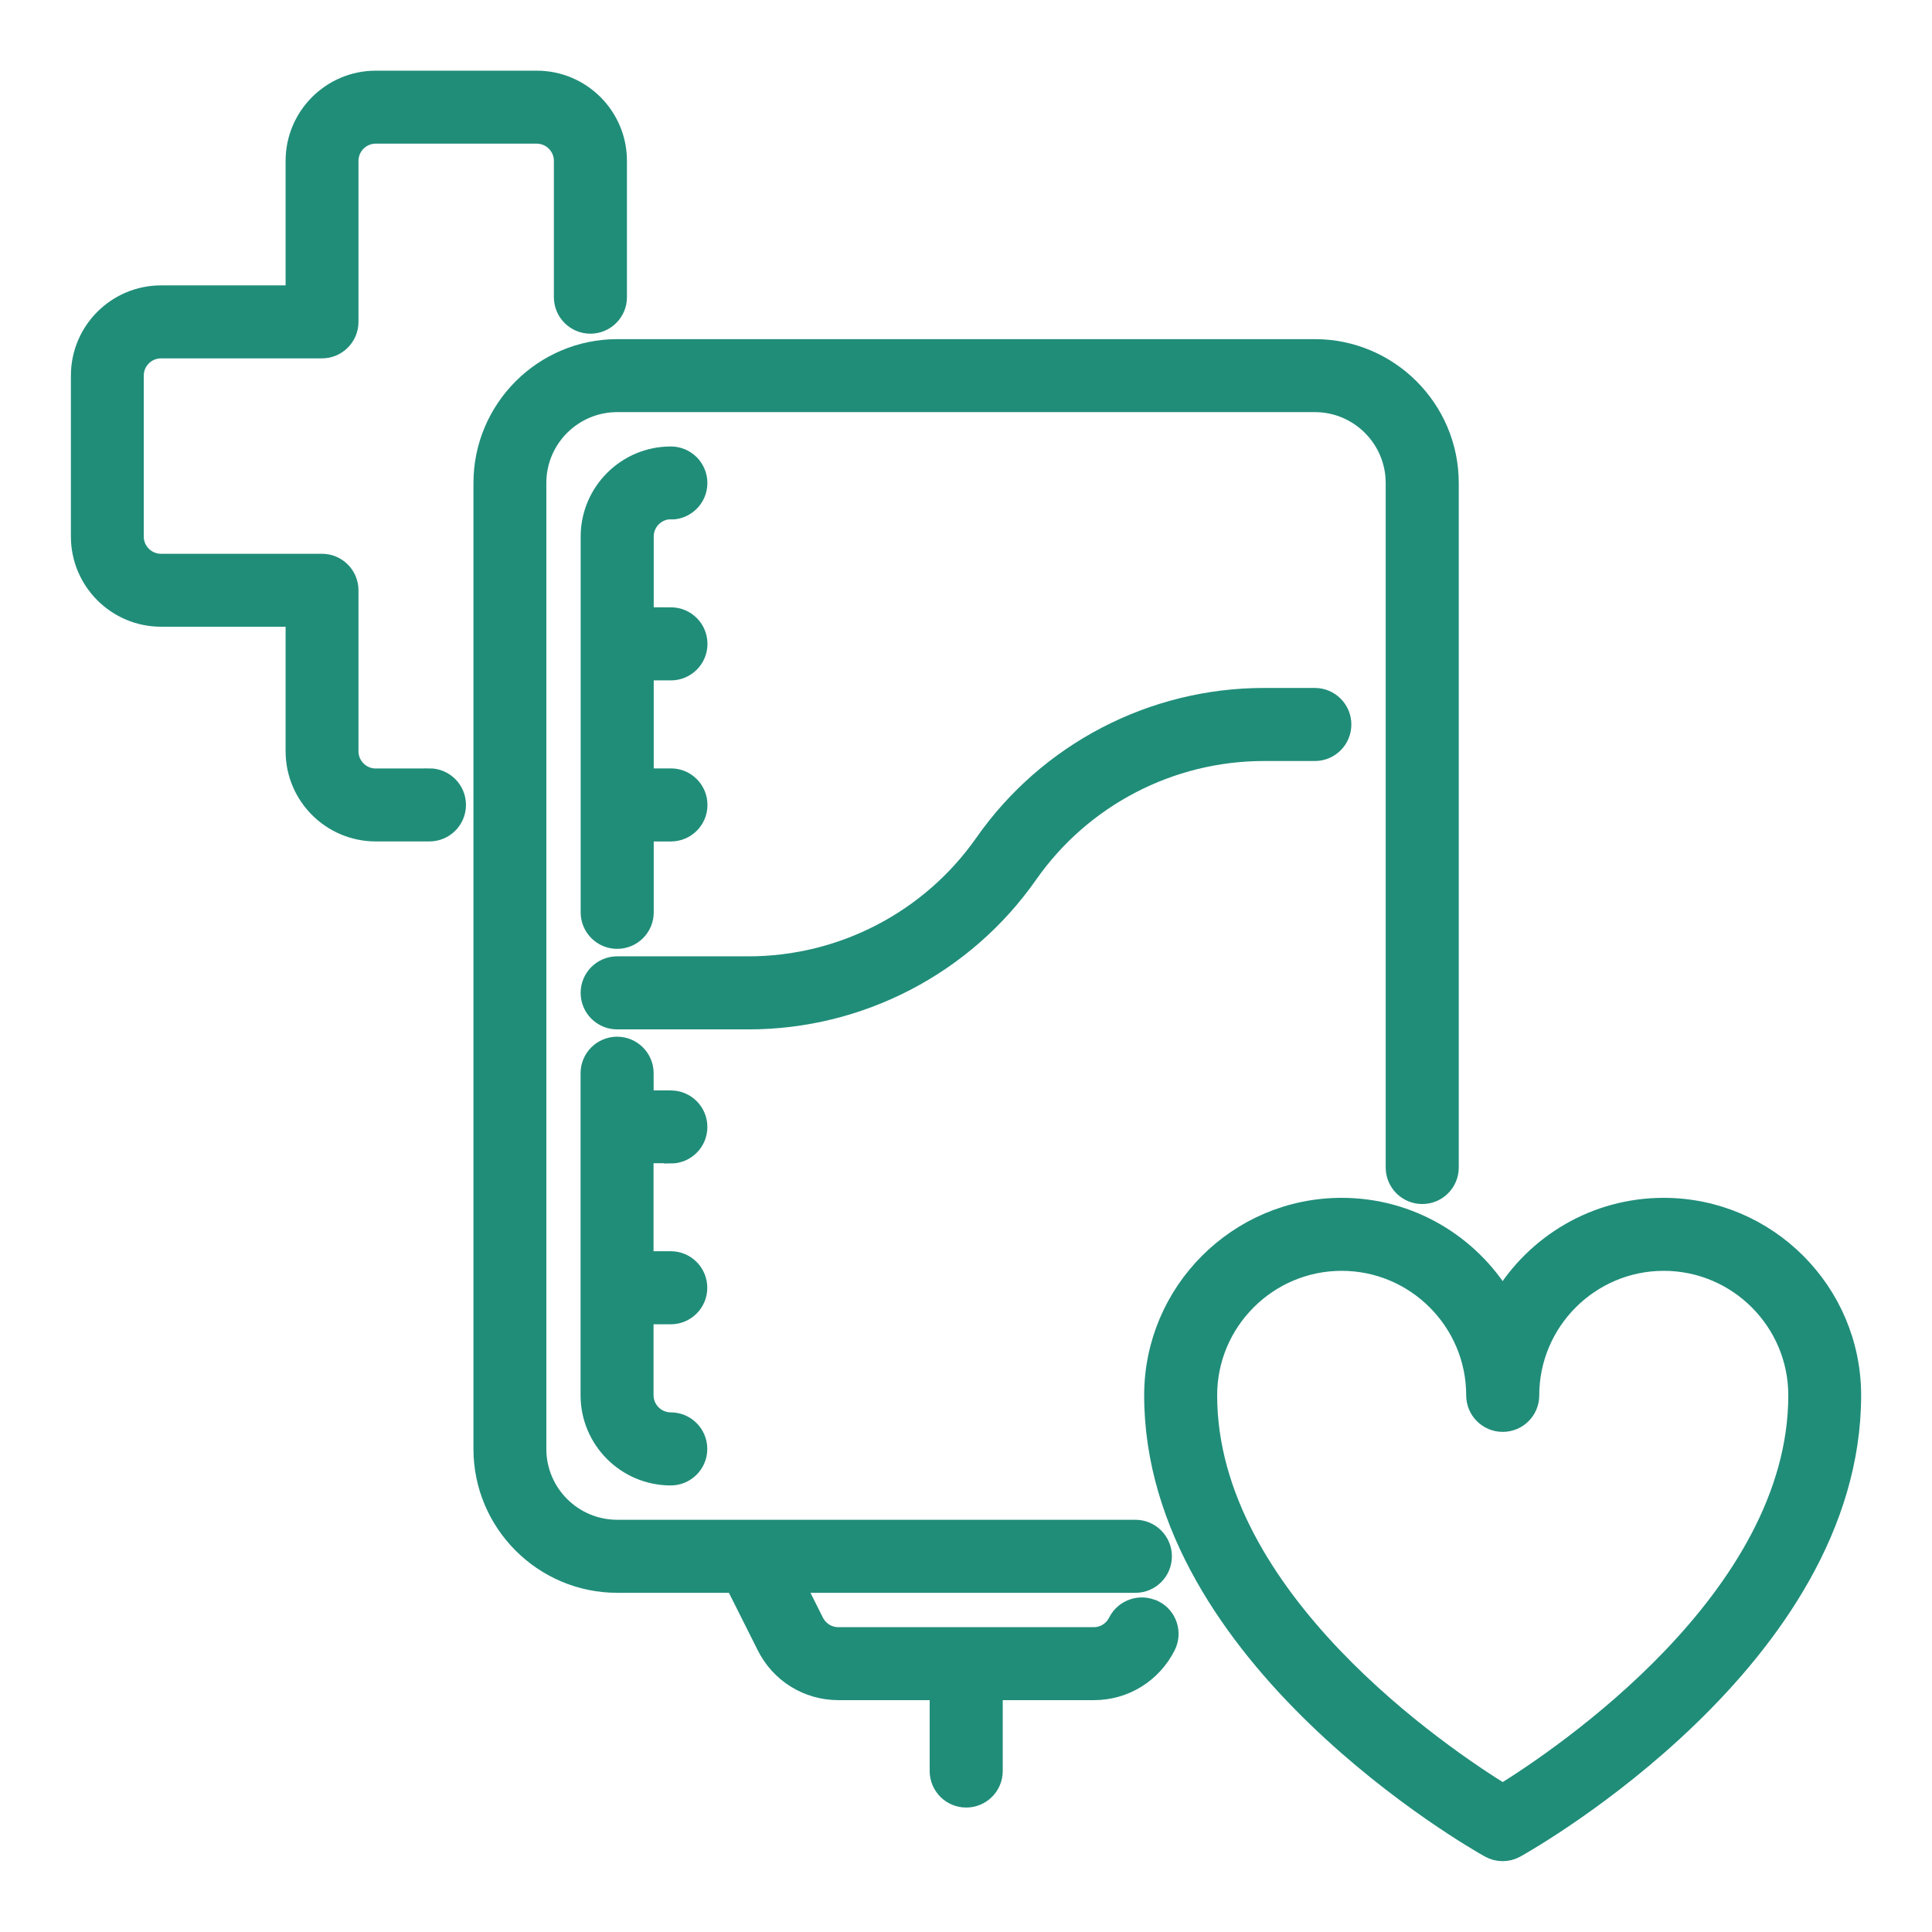 <?xml version="1.0" encoding="UTF-8"?> <svg xmlns="http://www.w3.org/2000/svg" viewBox="0 0 100 100" fill-rule="evenodd"><path d="m59.719 83.328c-0.684-0.34-1.52-0.062-1.863 0.621-0.238 0.477-0.715 0.773-1.242 0.773h-13.223c-0.527 0-1.004-0.297-1.246-0.773l-1.004-2.004h17.625c0.77 0 1.391-0.621 1.391-1.391 0-0.766-0.621-1.391-1.391-1.391h-26.82c-2.297 0-4.168-1.867-4.168-4.168v-49.996c0-2.297 1.867-4.168 4.168-4.168h36.109c2.297 0 4.168 1.867 4.168 4.168v35.43c0 0.766 0.621 1.391 1.391 1.391s1.391-0.621 1.391-1.391v-35.43c0-3.828-3.117-6.945-6.945-6.945h-36.109c-3.828 0-6.945 3.117-6.945 6.945v50c0 3.828 3.117 6.945 6.945 6.945h6.086l1.629 3.246c0.711 1.426 2.141 2.309 3.731 2.309h5.223v4.168c0 0.766 0.621 1.391 1.391 1.391 0.766 0 1.391-0.621 1.391-1.391v-4.168h5.223c1.586 0 3.016-0.887 3.731-2.309 0.344-0.688 0.066-1.52-0.621-1.863z" fill="#208d79" stroke-width="1" stroke="#208d79"></path><path d="m53.223 45.242c2.785-3.977 7.344-6.352 12.199-6.352h2.633c0.77 0 1.391-0.621 1.391-1.391 0-0.766-0.621-1.391-1.391-1.391h-2.633c-5.762 0-11.172 2.816-14.477 7.539-2.785 3.977-7.344 6.352-12.199 6.352h-6.801c-0.766 0-1.391 0.621-1.391 1.391 0 0.766 0.621 1.391 1.391 1.391h6.801c5.762 0 11.172-2.816 14.477-7.539z" fill="#208d79" stroke-width="1" stroke="#208d79"></path><path d="m34.723 26.391c0.766 0 1.391-0.621 1.391-1.391 0-0.766-0.621-1.391-1.391-1.391-2.297 0-4.168 1.867-4.168 4.168v19.445c0 0.766 0.621 1.391 1.391 1.391 0.766 0 1.391-0.621 1.391-1.391v-4.168h1.391c0.766 0 1.391-0.621 1.391-1.391 0-0.766-0.621-1.391-1.391-1.391h-1.391v-5.555h1.391c0.766 0 1.391-0.621 1.391-1.391 0-0.766-0.621-1.391-1.391-1.391h-1.391v-4.168c0-0.766 0.625-1.391 1.391-1.391z" fill="#208d79" stroke-width="1" stroke="#208d79"></path><path d="m34.723 59.723c0.766 0 1.391-0.621 1.391-1.391 0-0.766-0.621-1.391-1.391-1.391h-1.391v-1.391c0-0.766-0.621-1.391-1.391-1.391-0.766 0-1.391 0.621-1.391 1.391v16.668c0 2.297 1.867 4.168 4.168 4.168 0.766 0 1.391-0.621 1.391-1.391 0-0.766-0.621-1.391-1.391-1.391-0.766 0-1.391-0.625-1.391-1.391v-4.168h1.391c0.766 0 1.391-0.621 1.391-1.391 0-0.766-0.621-1.391-1.391-1.391h-1.391v-5.555h1.391z" fill="#208d79" stroke-width="1" stroke="#208d79"></path><path d="m86.109 62.5c-3.531 0-6.633 1.895-8.332 4.719-1.703-2.824-4.801-4.719-8.332-4.719-5.359 0-9.723 4.359-9.723 9.723 0 13.57 16.668 23.039 17.379 23.434 0.211 0.117 0.445 0.176 0.676 0.176 0.234 0 0.465-0.059 0.676-0.176 0.711-0.395 17.379-9.863 17.379-23.434 0-5.359-4.363-9.723-9.723-9.723zm-8.332 30.328c-3.043-1.879-15.277-10.082-15.277-20.605 0-3.828 3.117-6.945 6.945-6.945 3.828 0 6.945 3.117 6.945 6.945 0 0.766 0.621 1.391 1.391 1.391s1.391-0.621 1.391-1.391c0-3.828 3.117-6.945 6.945-6.945 3.828 0 6.945 3.117 6.945 6.945 0 10.508-12.238 18.723-15.277 20.605z" fill="#208d79" stroke-width="1" stroke="#208d79"></path><path d="m22.223 40.277h-2.777c-0.766 0-1.391-0.625-1.391-1.391v-8.332c0-0.766-0.621-1.391-1.391-1.391h-8.332c-0.766 0-1.391-0.625-1.391-1.391v-8.332c0-0.766 0.625-1.391 1.391-1.391h8.332c0.766 0 1.391-0.621 1.391-1.391v-8.332c0-0.766 0.625-1.391 1.391-1.391h8.332c0.766 0 1.391 0.625 1.391 1.391v7.055c0 0.766 0.621 1.391 1.391 1.391 0.766 0 1.391-0.621 1.391-1.391v-7.055c0-2.297-1.867-4.168-4.168-4.168h-8.332c-2.297 0-4.168 1.867-4.168 4.168v6.945h-6.945c-2.297 0-4.168 1.867-4.168 4.168v8.332c0 2.297 1.867 4.168 4.168 4.168h6.945v6.945c0 2.297 1.867 4.168 4.168 4.168h2.777c0.766 0 1.391-0.621 1.391-1.391 0-0.766-0.621-1.391-1.391-1.391z" fill="#208d79" stroke-width="1" stroke="#208d79"></path></svg> 